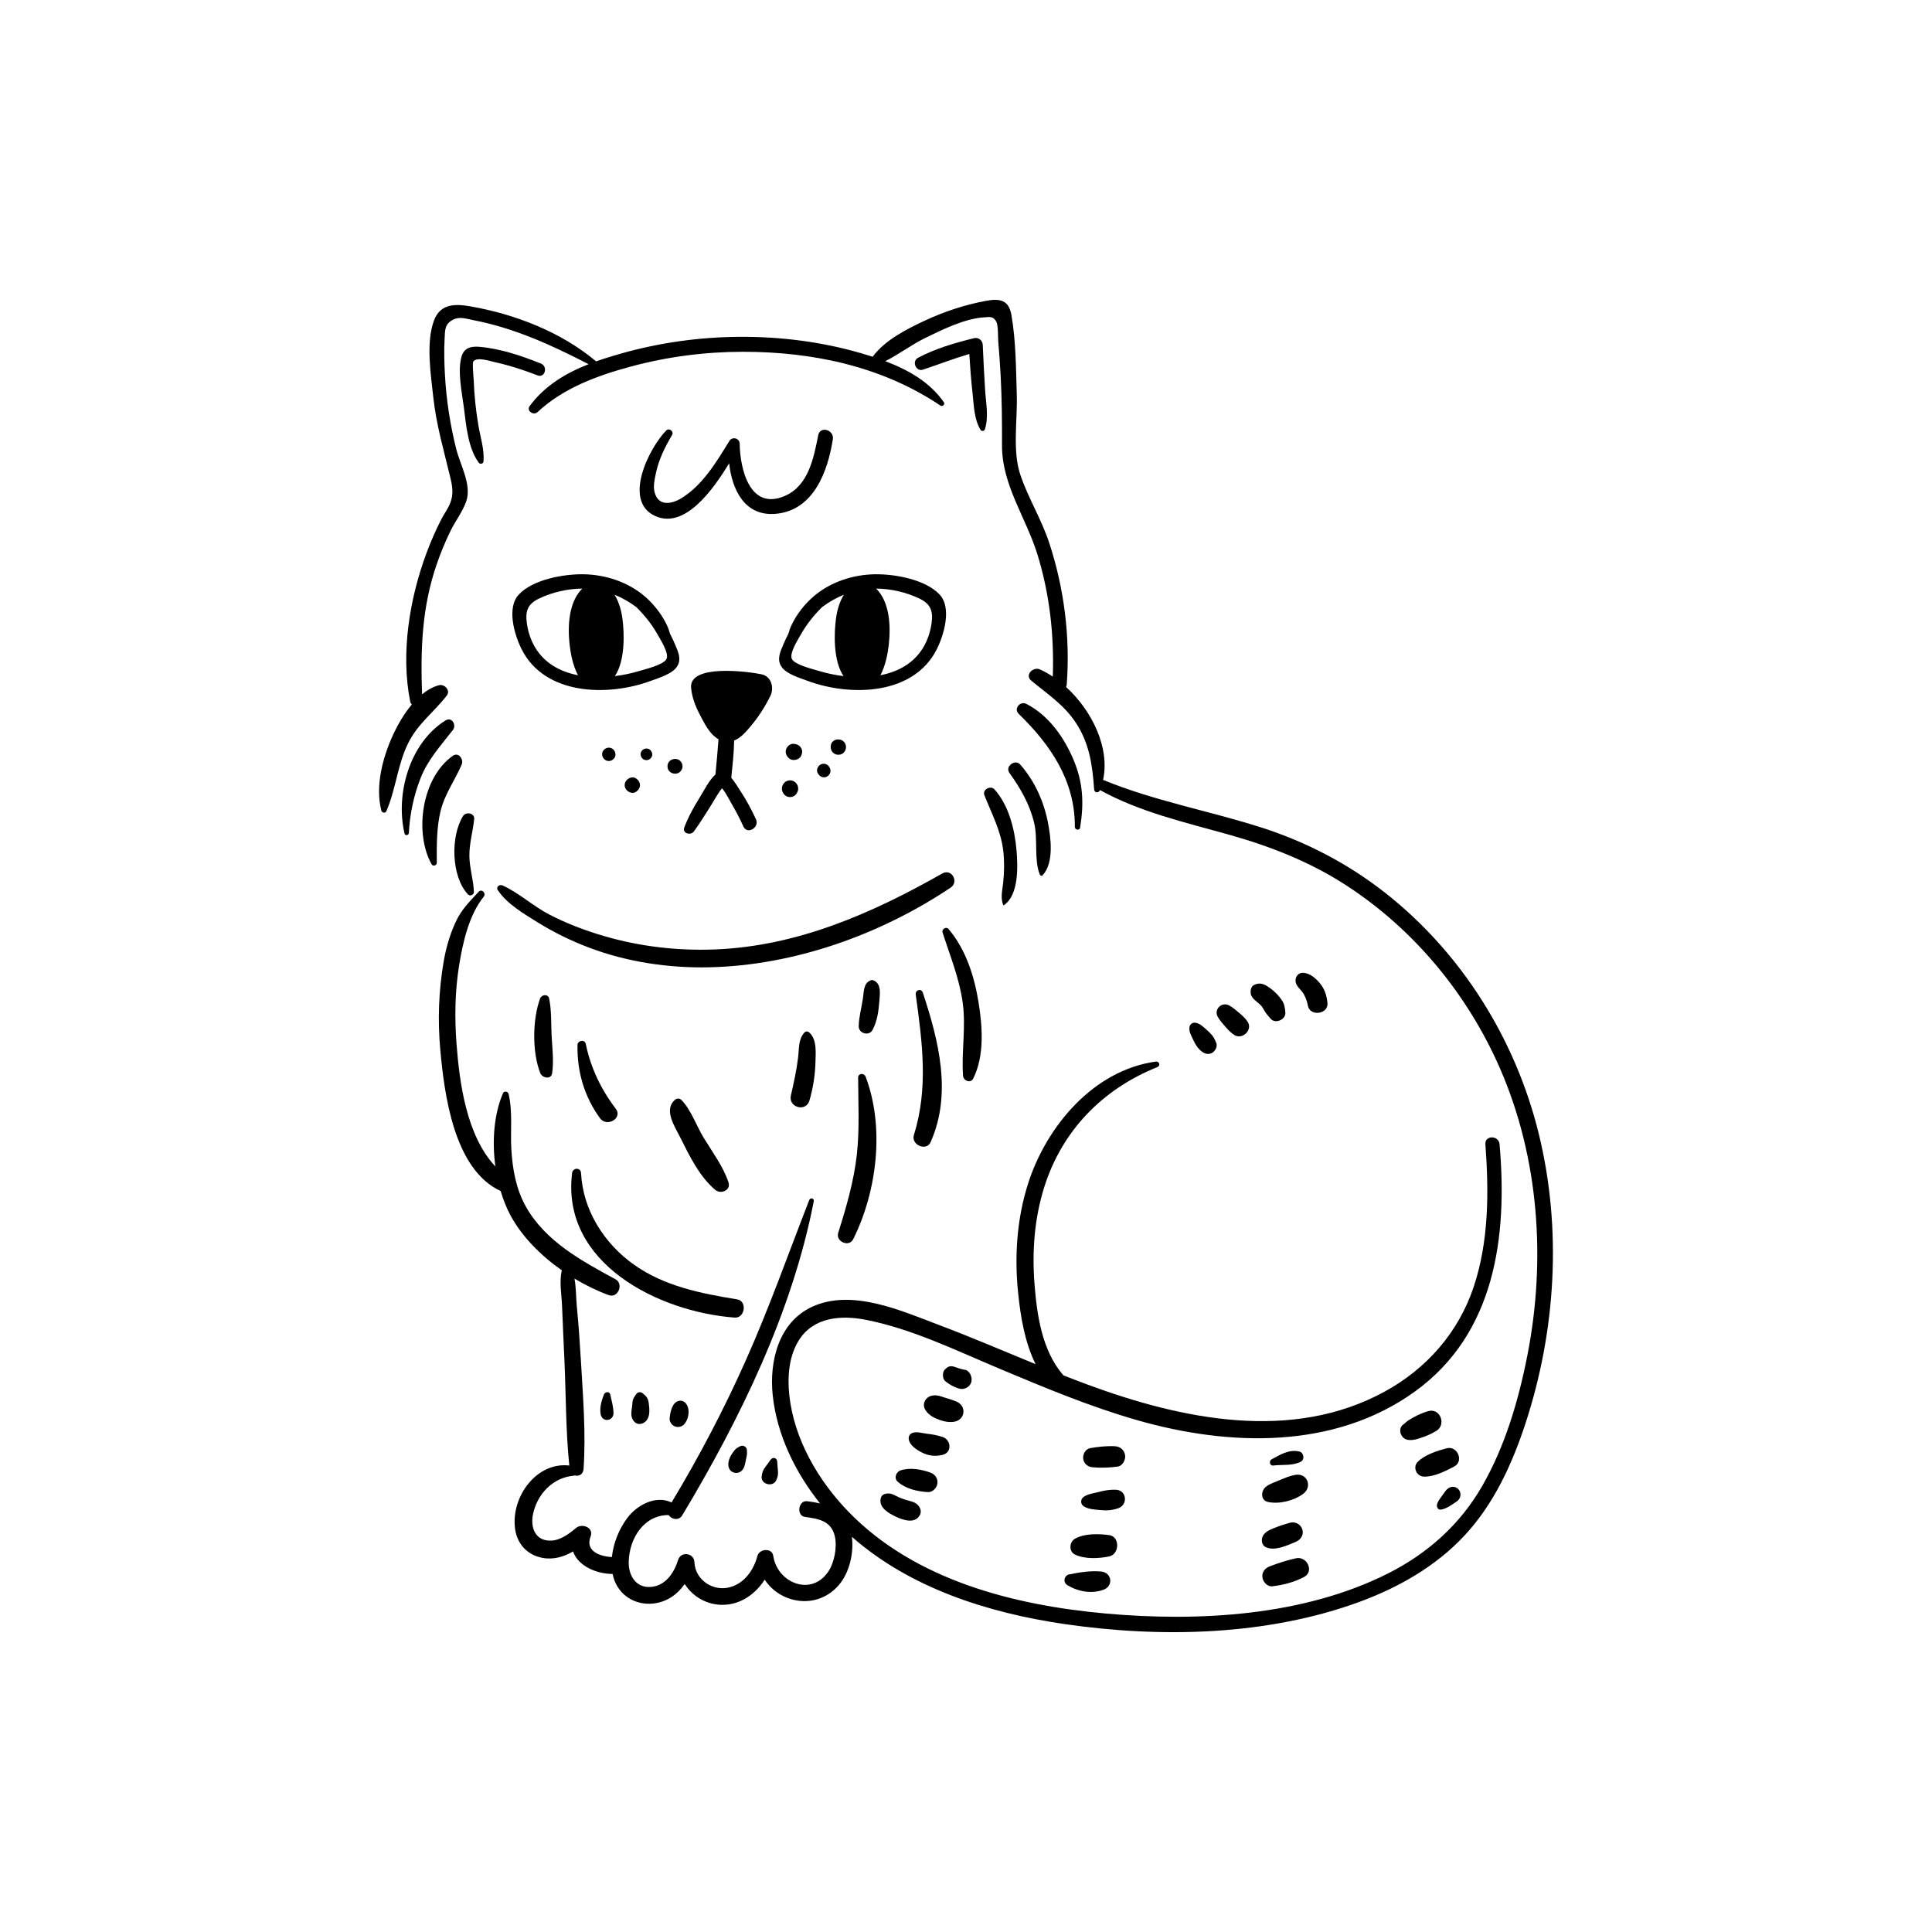 <?xml version="1.0" encoding="utf-8"?>
<!-- Generator: Adobe Illustrator 27.5.0, SVG Export Plug-In . SVG Version: 6.00 Build 0)  -->
<svg version="1.1" xmlns="http://www.w3.org/2000/svg" xmlns:xlink="http://www.w3.org/1999/xlink" x="0px" y="0px"
	 viewBox="0 0 500 500" style="enable-background:new 0 0 500 500;" xml:space="preserve">
<g id="BACKGROUND">
</g>
<g id="OBJECTS">
	<rect style="fill:#FFFFFF;" width="500" height="500"/>
	<g>
		<path d="M243.87,226.052c-18.31,10.388-37.55,18.846-58.915,19.666c-9.642,0.37-19.367-0.753-28.631-3.467
			c-4.895-1.434-9.667-3.235-14.198-5.589c-4.18-2.172-7.872-5.625-12.102-7.524c-0.729-0.328-1.74,0.395-1.206,1.206
			c2.348,3.569,6.845,6.203,10.425,8.418c4.192,2.594,8.658,4.771,13.272,6.51c9.834,3.707,20.516,5.29,31.001,5.065
			c22.002-0.471,44.285-8.43,62.5-20.613C248.273,228.214,246.275,224.687,243.87,226.052z"/>
		<path d="M139.985,94.085c-4.978-2-10.444-3.84-15.822-4.324c-2.25-0.203-4.078,0.217-4.74,2.591
			c-1.049,3.76,0.118,9.186,0.61,12.994c0.596,4.611,1.048,10.517,3.843,14.365c0.397,0.546,1.202,0.351,1.256-0.34
			c0.241-3.052-0.794-6.158-1.307-9.164c-0.667-3.909-1.086-7.841-1.229-11.803c-0.021-0.575-0.436-4.483-0.063-4.915
			c1.006-1.165,4.308-0.03,5.626,0.261c3.758,0.83,7.392,2.022,10.98,3.403C141.061,97.891,141.855,94.836,139.985,94.085z"/>
		<path d="M254.336,89.268c-0.05-1.188-1.113-2.035-2.288-1.743c-4.926,1.224-9.983,2.68-14.48,5.079
			c-1.656,0.884-0.526,3.671,1.292,3.064c4.025-1.341,7.932-2.865,11.993-4.059c0.202,3.395,0.471,6.78,0.842,10.166
			c0.349,3.187,0.381,6.666,2.063,9.457c0.283,0.47,0.976,0.358,1.137-0.149c1.025-3.211,0.257-6.819,0.05-10.141
			C254.704,97.054,254.501,93.161,254.336,89.268z"/>
		<path d="M134.275,153.857c-3.229,3.438-1.13,10.464,0.701,14.128c5.982,11.972,22.326,12.331,33.393,8.243
			c2.096-0.774,5.689-1.809,6.904-3.81c1.15-1.894,0.207-3.768-0.593-5.698c-0.388-0.936-0.826-1.84-1.288-2.727
			c-0.192-0.73-0.445-1.472-0.817-2.252c-1.296-2.719-3.307-5.313-5.579-7.29c-4.399-3.829-10.291-5.757-16.071-5.832
			C145.89,148.554,137.958,149.935,134.275,153.857z M147.405,166.736c0.236,2.155,0.826,5.539,2.19,8.02
			c-4.578-0.892-8.689-3.095-11.151-7.28c-1.128-1.917-1.791-4.02-2.101-6.211c-0.461-3.268,0.348-5.038,3.217-6.39
			c3.415-1.609,7.293-2.522,11.126-2.545C147.18,155.805,146.883,161.969,147.405,166.736z M164.673,157.114
			c2.108,2.084,3.978,4.386,5.451,7c0.739,1.311,3.142,5.032,2.352,6.467c-0.836,1.519-5.546,2.622-7.137,3.099
			c-1.918,0.575-4.029,1.03-6.212,1.297c2.717-4.039,2.462-11.238,1.939-15.032c-0.283-2.05-0.939-4.289-2.023-6.034
			C161.007,154.712,162.918,155.795,164.673,157.114z"/>
		<path d="M226.51,148.619c-5.78,0.075-11.672,2.002-16.071,5.832c-2.271,1.977-4.283,4.571-5.579,7.29
			c-0.372,0.78-0.625,1.522-0.817,2.252c-0.462,0.887-0.9,1.791-1.288,2.727c-0.8,1.93-1.743,3.804-0.593,5.698
			c1.215,2.001,4.808,3.036,6.904,3.81c11.067,4.088,27.41,3.729,33.393-8.243c1.831-3.663,3.93-10.69,0.701-14.128
			C239.475,149.935,231.544,148.554,226.51,148.619z M218.307,174.977c-2.183-0.267-4.294-0.723-6.212-1.297
			c-1.591-0.477-6.301-1.58-7.137-3.099c-0.79-1.435,1.613-5.156,2.352-6.467c1.473-2.614,3.344-4.916,5.451-7
			c1.754-1.319,3.666-2.402,5.631-3.202c-1.085,1.745-1.74,3.984-2.023,6.034C215.844,163.739,215.59,170.938,218.307,174.977z
			 M241.09,161.265c-0.309,2.191-0.973,4.294-2.101,6.211c-2.462,4.185-6.573,6.388-11.151,7.28c1.363-2.481,1.954-5.865,2.19-8.02
			c0.522-4.767,0.225-10.931-3.281-14.405c3.833,0.023,7.71,0.935,11.126,2.545C240.743,156.227,241.552,157.997,241.09,161.265z"/>
		<path d="M180.988,206.549c-1.519,2.43-2.873,4.904-3.892,7.585c-0.587,1.544,1.643,2.185,2.477,1.044
			c1.497-2.047,2.811-4.205,4.183-6.336c0.893-1.388,1.914-3.371,3.102-4.848c1.098,1.313,2.079,3.363,2.758,4.513
			c1.03,1.743,1.933,3.544,2.768,5.387c0.996,2.196,4.258,0.291,3.248-1.898c-1.157-2.506-2.457-4.925-3.979-7.231
			c-0.704-1.067-1.474-2.401-2.399-3.487c0.298-2.949,0.691-6.306,0.74-9.637c1.751-0.669,3.126-2.318,4.364-3.795
			c1.999-2.385,3.64-4.967,5.017-7.756c1.017-2.06,0.282-5.038-2.271-5.579c-3.284-0.697-18.851-2.789-18.251,3.525
			c0.277,2.921,1.412,5.37,2.791,7.941c1.049,1.954,2.311,4.239,4.307,5.332c-0.218,3.046-0.504,6.088-0.797,9.128
			C183.448,201.981,182.171,204.658,180.988,206.549z"/>
		<path d="M115.296,186.454c-9.329,5.814-12.994,19.075-10.605,29.261c0.152,0.648,1.09,0.472,1.121-0.152
			c0.236-4.768,1.254-9.634,2.99-14.082c1.912-4.899,5.24-8.48,8.4-12.557C118.21,187.626,116.949,185.424,115.296,186.454z"/>
		<path d="M113.989,210.033c1.085-4.532,3.678-7.965,5.484-12.133c0.586-1.352-0.755-3.376-2.294-2.294
			c-8.01,5.631-10.046,19.849-5.492,28.049c0.352,0.635,1.354,0.344,1.353-0.366C113.033,218.885,112.955,214.352,113.989,210.033z"
			/>
		<path d="M119.817,211.21c-3.243,5.266-3.062,15.594,1.288,20.257c0.527,0.565,1.556,0.133,1.535-0.636
			c-0.089-3.15-1.15-6.156-1.165-9.363c-0.015-3.252,0.904-6.276,1.241-9.474C122.886,210.377,120.564,209.997,119.817,211.21z"/>
		<path d="M278.173,214.035c-0.004,0.754,1.231,0.973,1.358,0.184c1.011-6.29,0.822-11.622-1.726-17.647
			c-2.465-5.829-6.445-11.455-12.174-14.402c-1.607-0.827-3.379,1.229-1.99,2.579C271.859,192.734,278.235,202.01,278.173,214.035z"
			/>
		<path d="M261.228,200.009c2.895,4.037,5.266,8.134,6.421,13.023c0.997,4.22-0.092,9.362,1.438,13.286
			c0.115,0.294,0.503,0.47,0.751,0.198c2.997-3.28,2.134-9.744,1.348-13.748c-1.069-5.451-3.484-10.739-7.162-14.917
			C262.707,196.355,260.042,198.355,261.228,200.009z"/>
		<path d="M254.759,205.798c1.919,4.894,4.295,9.16,4.896,14.514c0.304,2.708,0.248,5.402-0.032,8.11
			c-0.213,2.063-0.727,3.783-0.019,5.763c0.028,0.078,0.124,0.137,0.203,0.083c3.883-2.651,3.621-10.02,3.27-14.189
			c-0.453-5.389-2.004-11.696-5.718-15.795C256.359,203.18,254.186,204.335,254.759,205.798z"/>
		<path d="M173.925,112.597c0.561-0.945-0.742-1.957-1.52-1.173c-4.292,4.321-11.49,18.353-2.717,22.172
			c7.521,3.274,14.718-6.616,19.016-13.705c0.75,6.853,4.017,13.851,12.158,13.074c9.74-0.929,13.373-10.984,14.678-19.28
			c0.385-2.447-3.288-3.556-3.787-1.044c-1.163,5.861-2.493,13.04-8.629,15.699c-9.061,3.926-11.594-6.937-11.697-13.518
			c-0.022-1.427-1.911-1.92-2.654-0.719c-3.341,5.399-6.889,11.449-12.452,14.844c-2.402,1.466-5.954,2.261-6.925-1.609
			c-0.389-1.551,0.018-3.267,0.332-4.786C170.465,118.979,172.072,115.715,173.925,112.597z"/>
		<path d="M168.8,195.222c-0.036-0.817-0.662-1.507-1.507-1.507c-0.788,0-1.544,0.693-1.507,1.507
			c0.037,0.817,0.662,1.507,1.507,1.507C168.081,196.729,168.836,196.036,168.8,195.222z"/>
		<path d="M157.557,196.95c0.904,0,1.771-0.795,1.729-1.729c-0.042-0.937-0.759-1.729-1.729-1.729c-0.904,0-1.77,0.795-1.729,1.729
			C155.871,196.158,156.589,196.95,157.557,196.95z"/>
		<path d="M164.638,204.891c0.026-0.019,0.052-0.037,0.078-0.056c1.22-0.878,1.22-2.418,0-3.296
			c-0.026-0.019-0.052-0.037-0.078-0.056c-1.06-0.763-2.577,0.05-2.899,1.179c-0.09,0.317-0.097,0.709-0.008,1.021
			c0.003,0.01,0.005,0.019,0.008,0.028C162.061,204.841,163.578,205.653,164.638,204.891z"/>
		<path d="M173.735,199.978c0.715,0.402,1.752,0.332,2.328-0.3c0.017-0.019,0.035-0.039,0.053-0.058c0.693-0.76,0.696-1.837,0-2.601
			c-0.018-0.019-0.035-0.039-0.053-0.058c-0.577-0.634-1.61-0.704-2.328-0.3c-0.028,0.016-0.055,0.031-0.083,0.047
			c-1.213,0.682-1.213,2.542,0,3.224C173.68,199.947,173.707,199.963,173.735,199.978z"/>
		<path d="M206.986,196.088c0.438-0.42,0.545-0.908,0.613-1.479c0.056-0.475-0.27-1.165-0.613-1.479
			c-0.433-0.397-0.897-0.55-1.479-0.613c-0.049-0.005-0.098-0.01-0.147-0.016c-0.788-0.084-1.575,0.581-1.858,1.25
			c-0.327,0.775-0.137,1.602,0.42,2.221c0.035,0.039,0.07,0.078,0.105,0.117C204.796,196.94,206.204,196.838,206.986,196.088z"/>
		<path d="M218.376,194.754c0.55-0.6,0.732-1.425,0.413-2.182c-0.402-0.953-1.366-1.36-2.357-1.157
			c-0.025,0.005-0.051,0.01-0.076,0.016c-0.593,0.122-1.182,0.71-1.304,1.304l-0.016,0.076c-0.179,0.876,0.113,1.785,0.918,2.256
			C216.693,195.498,217.781,195.402,218.376,194.754z"/>
		<path d="M213.888,201.038c0.733-0.31,1.241-1.185,0.975-1.986c-0.017-0.051-0.034-0.103-0.051-0.154
			c-0.322-0.967-1.327-1.518-2.303-1.106c-0.875,0.369-1.408,1.566-0.816,2.421c0.031,0.045,0.063,0.09,0.094,0.136
			C212.267,201.044,213.078,201.379,213.888,201.038z"/>
		<path d="M202.636,205.14c0.032,0.055,0.064,0.11,0.095,0.165c0.751,1.301,2.711,1.301,3.463,0c0.032-0.055,0.064-0.11,0.095-0.165
			c0.802-1.388-0.217-3.184-1.827-3.184C202.853,201.956,201.835,203.752,202.636,205.14z"/>
		<path d="M190.764,336.273c-9.317-1.518-18.784-3.376-26.647-8.944c-7.774-5.504-13.253-14.115-13.744-23.737
			c-0.078-1.524-2.137-1.45-2.316,0c-2.883,23.378,22.423,35.93,42.069,37.4C192.792,341.192,193.449,336.711,190.764,336.273z"/>
		<path d="M249.232,278.401c0.088,1.294,1.965,2.067,2.641,0.715c2.939-5.877,2.392-13.419,1.371-19.728
			c-1.092-6.748-3.288-13.709-7.777-18.972c-0.597-0.7-1.8,0.046-1.531,0.891c1.931,6.062,4.327,11.803,5.207,18.16
			C250.027,265.859,248.799,272.059,249.232,278.401z"/>
		<path d="M240.841,295.582c5.597-12.56,2.081-26.277-2.016-38.696c-0.394-1.194-1.997-0.679-1.833,0.506
			c1.703,12.369,3.305,24.226-0.479,36.365C235.731,296.264,239.734,298.066,240.841,295.582z"/>
		<path d="M216.927,319.056c-0.716,2.267,2.803,3.815,3.886,1.638c6.169-12.392,8.186-28.943,3.205-42.061
			c-0.376-0.989-1.94-0.918-1.935,0.262c0.025,6.61,0.397,13.285-0.33,19.87C220.985,305.716,219.025,312.411,216.927,319.056z"/>
		<path d="M398.205,293.316c-5.99-24.347-19.897-46.659-39.651-62.199c-9.615-7.564-20.434-13.213-32.076-16.945
			c-13.621-4.367-27.726-6.866-41-12.334c1.819-8.377-2.93-17.986-9.579-24.044c0.092-0.201,0.158-0.425,0.177-0.682
			c0.914-12.365-0.689-24.951-4.574-36.722c-1.996-6.047-5.42-11.513-7.433-17.494c-2.091-6.209-0.733-14.08-0.926-20.568
			c-0.203-6.837-0.219-14.036-1.385-20.788c-0.678-3.923-2.995-4.346-6.588-3.682c-5.474,1.012-10.838,2.79-15.879,5.147
			c-4.658,2.178-10.329,5.049-13.448,9.325c-0.967-0.313-1.934-0.608-2.895-0.888c-10.188-2.973-20.85-4.327-31.455-4.272
			c-10.37,0.053-20.792,1.502-30.771,4.329c-2.171,0.615-4.332,1.275-6.445,2.027c-9.05-7.605-20.906-12.191-32.435-14.223
			c-4.056-0.715-7.914-0.756-9.545,3.694c-2.105,5.744-0.8,13.886-0.163,19.795c0.773,7.174,2.75,13.838,4.414,20.81
			c0.562,2.354,0.873,4.342-0.065,6.676c-0.554,1.379-1.531,2.677-2.217,4.012c-1.465,2.849-2.755,5.795-3.874,8.796
			c-4.39,11.774-6.736,25.994-4.236,38.454c0.067,0.333,0.224,0.588,0.433,0.772c-2.059,2.443-3.702,5.344-4.845,7.817
			c-2.683,5.8-4.698,13.356-3.038,19.678c0.139,0.53,1.017,0.728,1.264,0.165c2.479-5.653,2.876-11.969,5.637-17.586
			c2.529-5.144,6.718-8.062,10.044-12.416c1.003-1.312-0.648-3.004-2.03-2.641c-1.58,0.415-3.046,1.26-4.392,2.358
			c-0.405-11.552-0.067-22.361,3.745-33.519c1.021-2.991,2.221-5.918,3.616-8.755c1.24-2.521,3.097-4.947,4.045-7.583
			c1.538-4.276-1.497-9.416-2.546-13.57c-1.593-6.313-2.582-12.783-2.94-19.284c-0.168-3.043-0.248-6.121-0.091-9.166
			c0.125-2.42-0.005-3.92,2.181-5.065c1.715-0.899,3.4-0.251,5.177,0.091c10.721,2.064,20.332,6.467,29.906,11.419
			c-5.903,2.318-11.301,5.528-15.249,10.831c-0.908,1.22,1.005,2.537,2.036,1.571c6.664-6.24,15.536-9.474,24.209-11.81
			c9.443-2.543,19.204-3.804,28.982-3.806c18.038-0.003,36.024,3.789,51.099,13.935c0.52,0.35,1.24-0.353,0.875-0.875
			c-3.664-5.247-9.257-8.4-15.163-10.63c3.511-1.755,6.736-4.237,10.263-5.962c4.503-2.203,10.344-5.111,15.447-5.393
			c1.293-0.072,2.23-0.344,3.031,1.152c0.521,0.972,0.403,4.087,0.499,5.189c0.25,2.885,0.454,5.774,0.61,8.665
			c0.325,6.041,0.375,12.077,0.357,18.125c-0.031,10.349,6.25,18.703,9.216,28.392c3.138,10.251,4.29,20.799,3.929,31.464
			c-1.092-0.726-2.209-1.357-3.337-1.862c-1.744-0.782-3.999,1.449-2.242,2.905c4.184,3.465,8.424,6.201,11.5,10.839
			c3.57,5.384,4.336,11.041,4.78,17.33c0.063,0.892,1.172,0.988,1.494,0.202c0.007-0.016,0.011-0.031,0.017-0.047
			c10.377,5.717,21.959,8.333,33.288,11.516c10.762,3.024,21.009,7.023,30.417,13.127c17.605,11.421,31.476,28.238,39.842,47.448
			c10.087,23.164,11.905,49.561,7.059,74.217c-2.293,11.67-5.783,23.556-11.754,33.906c-5.714,9.905-14.112,17.382-24.289,22.512
			c-21.922,11.052-49.032,12.536-73.057,10.383c-23.788-2.132-49.34-8.627-66.523-26.265c-7.873-8.081-14.152-18.83-15.384-30.214
			c-0.52-4.802-0.132-10.126,2.511-14.3c3.766-5.945,10.88-6.478,17.212-5.249c11.932,2.315,23.476,7.964,34.621,12.646
			c11.756,4.938,23.553,9.882,35.834,13.386c23.658,6.75,50.829,7.571,71.663-7.417c20.84-14.993,24.065-40.148,21.968-64.051
			c-0.204-2.324-3.838-2.366-3.664,0c0.903,12.321,0.923,25.073-3.028,36.918c-3.929,11.779-12.129,21.122-22.968,27.071
			c-24.044,13.198-52.596,7.232-76.965-1.771c-2.101-0.776-4.188-1.584-6.272-2.404c-0.032-0.042-0.054-0.086-0.089-0.127
			c-5.442-6.307-6.753-15.52-7.374-23.556c-0.647-8.382-0.021-16.881,2.497-24.929c4.593-14.677,15.115-25.463,29.282-31.145
			c0.898-0.36,0.552-1.565-0.395-1.433c-16.093,2.227-28.24,16.682-33.001,31.444c-2.941,9.119-3.598,18.912-2.618,28.41
			c0.653,6.329,1.73,12.78,4.516,18.447c-8.351-3.427-16.648-6.991-25.094-10.176c-9.699-3.658-22.462-9.437-32.756-4.66
			c-8.66,4.018-11.105,14.135-10.176,22.897c1.089,10.27,5.866,19.985,12.245,27.988c-1.091-0.259-2.217-0.439-3.333-0.579
			c-2.298-0.287-2.867,3.763-0.551,4.074c3.414,0.46,6.761,0.971,7.702,4.956c0.659,2.791-0.097,6.894-1.741,9.273
			c-4.479,6.484-13.188,2.719-14.179-4.142c-0.312-2.159-3.598-1.887-4.101,0c-0.968,3.631-3.305,7.048-7.115,8.096
			c-4.355,1.197-8.999-1.878-9.187-6.461c-0.1-2.428-3.502-2.93-4.236-0.573c-1.023,3.287-3.219,6.65-7.008,6.96
			c-3.914,0.32-5.849-2.965-5.766-6.48c0.147-6.218,4.028-12.158,10.342-12.116c0.734,1.125,2.617,1.558,3.524,0.049
			c14.934-24.872,28.459-52.612,34.024-81.263c0.15-0.773-0.885-1.043-1.167-0.322c-5.387,13.805-10.29,27.732-16.327,41.29
			c-5.665,12.723-12.126,25.057-19.307,36.986c-4.022-1.933-8.842,0.564-11.41,3.952c-2.088,2.754-3.66,6.481-4.031,10.169
			c-3.079-0.141-6.998-1.517-5.509-5.339c0.898-2.306-2.235-3.467-3.762-2.19c-1.843,1.542-4.01,3.197-6.508,3.282
			c-3.951,0.134-5.362-3.27-4.653-6.765c1.062-5.234,5.09-9.562,10.594-10.047c0.08-0.007,0.145-0.039,0.218-0.059
			c0.99,0.301,2.188-0.227,2.285-1.646c0.632-9.312-0.147-18.816-0.69-28.119c-0.274-4.69-0.608-9.367-1.059-14.044
			c-0.219-2.274-0.16-4.805-0.6-7.139c2.914,1.753,5.927,3.207,8.872,4.283c2.404,0.878,3.945-2.903,1.731-4.107
			c-8.725-4.746-18.101-9.777-23.167-18.777c-2.58-4.584-3.478-9.745-3.779-14.933c-0.275-4.734,0.387-9.648-0.719-14.282
			c-0.144-0.604-1.15-0.812-1.422-0.186c-2.349,5.424-2.891,12.387-1.985,18.99c-7.478-7.952-9.287-21.592-10.062-31.759
			c-0.51-6.698-0.404-13.536,0.657-20.178c0.934-5.847,2.549-13.153,6.369-17.852c0.729-0.896-0.48-2.178-1.296-1.296
			c-2.484,2.686-4.503,4.616-6.06,8.057c-1.449,3.201-2.396,6.536-2.993,9.994c-1.303,7.538-1.566,15.288-0.87,22.902
			c1.057,11.563,3.537,30.919,15.618,36.488c0.683,2.292,1.541,4.454,2.58,6.371c2.947,5.436,7.785,10.315,13.249,14.151
			c-0.7,2.963-0.053,6.229,0.064,9.274c0.179,4.683,0.402,9.362,0.614,14.044c0.409,9.036,0.331,18.199,1.262,27.204
			c-8.429-1.008-15.113,8.036-14.047,16.298c0.511,3.959,3.122,6.843,7.06,7.59c2.903,0.55,5.553-0.26,7.951-1.652
			c1.306,3.728,5.94,5.794,10.238,5.822c0.065,0.313,0.14,0.624,0.229,0.929c1.335,4.579,5.606,7.228,10.287,6.727
			c3.542-0.379,6.25-2.356,8.147-5.046c2.094,3.285,5.791,5.456,9.971,5.379c4.594-0.085,8.353-2.827,10.728-6.512
			c4.131,6.293,13.628,7.883,19.212,1.367c2.672-3.117,3.895-8.164,3.356-12.455c15.039,13.244,35.219,19.679,54.914,22.562
			c25.029,3.664,52.606,3.063,76.583-5.78c10.013-3.693,19.551-9.122,26.904-16.96c7.664-8.169,12.414-18.503,15.88-29.039
			C402.672,344.419,404.28,318.006,398.205,293.316z"/>
		<path d="M156.303,360.888c-0.611,1.589-1.117,3.203-0.889,4.921c0.119,0.897,0.685,1.677,1.677,1.677
			c0.912,0,1.673-0.767,1.677-1.677c0.006-1.694-0.476-3.283-0.837-4.921C157.736,360.001,156.577,360.177,156.303,360.888z"/>
		<path d="M166.354,360.602c-0.532-0.466-1.324-0.407-1.71,0.22c-0.304,0.493-0.671,0.87-0.837,1.443
			c-0.167,0.577-0.143,1.19-0.229,1.782c-0.209,1.436-0.491,2.808,0.648,3.955c0.614,0.618,1.497,0.652,2.241,0.289
			c1.529-0.745,1.682-2.551,1.548-4.05c-0.061-0.682-0.107-1.397-0.34-2.039C167.398,361.435,166.939,361.115,166.354,360.602z"/>
		<path d="M175.778,362.53c-1.868,0.293-2.373,3.103-2.479,4.605c-0.064,0.909,0.719,1.9,1.599,2.1
			c0.98,0.223,1.909-0.163,2.46-1.001c0.639-0.973,0.946-2.189,0.814-3.353C178.028,363.615,177.207,362.306,175.778,362.53z"/>
		<path d="M191.503,374.311c-0.346,0.199-0.631,0.302-0.945,0.56c-0.399,0.329-0.702,0.766-1.001,1.188
			c-0.536,0.756-0.908,1.547-1.044,2.468c-0.166,1.125,0.281,2.266,1.473,2.594c1.171,0.322,2.207-0.398,2.594-1.473
			c0.264-0.733,0.395-1.483,0.514-2.098c0.07-0.365,0.163-0.723,0.21-1.092c0.05-0.39-0.02-0.736-0.006-1.117
			C193.331,374.424,192.264,373.873,191.503,374.311z"/>
		<path d="M200.844,383.181c0.462-0.909,0.592-1.693,0.474-2.695c-0.09-0.765-0.104-1.529-0.181-2.294
			c-0.093-0.925-1.125-1.175-1.675-0.454c-0.437,0.574-0.823,1.177-1.269,1.745c-0.676,0.86-0.994,1.582-1.085,2.686
			C196.945,384.145,199.966,384.911,200.844,383.181z"/>
		<path d="M139.777,258.416c-1.987,5.401-2.079,13.951,0.054,19.318c0.498,1.252,2.822,1.747,3.067,0
			c0.455-3.252,0.028-6.436-0.142-9.699c-0.169-3.233,0.017-6.435-0.645-9.62C141.847,257.149,140.155,257.391,139.777,258.416z"/>
		<path d="M159.374,286.961c-3.82-5.026-6.512-10.612-7.78-16.808c-0.252-1.231-2.117-0.908-2.139,0.289
			c-0.13,6.88,1.757,13.341,5.8,18.926C157.051,291.852,161.218,289.387,159.374,286.961z"/>
		<path d="M185.116,307.943c1.428,1.199,4.117,0.112,3.409-1.984c-1.413-4.18-4.161-7.794-6.437-11.549
			c-1.826-3.011-3.309-7.303-5.75-9.757c-0.476-0.479-1.202-0.424-1.687,0c-2.947,2.578-0.015,6.9,1.354,9.633
			C178.384,299.035,180.99,304.479,185.116,307.943z"/>
		<path d="M208.216,267.185c-1.643,1.74-1.395,4.242-1.668,6.501c-0.398,3.304-1.116,6.569-1.865,9.808
			c-0.721,3.115,3.902,4.411,4.8,1.323c0.942-3.24,1.471-6.578,1.559-9.953c0.065-2.51,0.402-5.873-1.629-7.679
			C209.079,266.888,208.545,266.837,208.216,267.185z"/>
		<path d="M225.99,253.691c-0.288-0.108-0.548-0.057-0.764,0.077c-1.786,0.702-1.659,3.033-1.909,4.678
			c-0.362,2.387-1.026,4.71-1.08,7.135c-0.042,1.87,2.681,2.657,3.575,0.968c1.246-2.352,1.567-4.902,1.772-7.526
			C227.732,257.138,228.141,254.5,225.99,253.691z"/>
		<path d="M232.012,387.198c-1.048-0.542-1.856-0.911-3.057-0.548c-0.688,0.208-0.993,0.75-1.079,1.417
			c-0.28,2.192,2.098,3.533,3.791,4.363c1.828,0.896,5.04,2.072,6.354-0.265c0.504-0.897,0.258-1.823-0.393-2.567
			c-0.761-0.872-1.864-1.057-2.931-1.36C233.735,387.964,232.897,387.655,232.012,387.198z"/>
		<path d="M242.6,383.92c0.158-1.325-0.606-2.385-1.845-2.826c-2.368-0.842-5.194-1.366-7.66-0.572
			c-1.183,0.381-1.819,2.02-0.776,2.94c2.133,1.882,5,2.497,7.751,2.691C241.332,386.242,242.458,385.106,242.6,383.92z"/>
		<path d="M244.033,371.922c-1.381-0.49-2.723-0.706-4.18-0.875c-1.187-0.138-2.495-0.606-3.663-0.226
			c-0.768,0.25-1.145,0.961-0.99,1.743c0.307,1.553,2.03,2.648,3.343,3.32c1.769,0.905,3.576,1.107,5.49,0.604
			C246.42,375.862,246.141,372.671,244.033,371.922z"/>
		<path d="M246.732,367.98c3.077-0.358,3.595-4.123,0.717-5.297c-1.28-0.522-2.624-0.856-3.932-1.301
			c-1.626-0.553-3.548-0.327-4.256,1.413c-0.721,1.771,1.167,3.463,2.564,4.117C243.382,367.641,244.992,368.182,246.732,367.98z"/>
		<path d="M251.391,357.606c0.28-1.228-0.373-2.891-1.775-3.126c-0.433-0.073-0.86-0.168-1.279-0.301
			c-0.207-0.066-0.413-0.137-0.618-0.207c-0.087-0.03-0.665-0.251-0.253-0.075c-0.708-0.303-1.619-0.519-2.312,0
			c-0.463,0.347-0.907,0.703-1.039,1.306c-0.004,0.021-0.009,0.042-0.013,0.063c-0.161,0.738-0.054,1.716,0.589,2.228
			c1.106,0.88,2.208,1.488,3.574,1.887C249.54,359.754,251.089,358.93,251.391,357.606z"/>
		<path d="M285.02,406.709c-2.783-0.276-5.682,0.216-8.416,0.765c-0.505,0.102-0.93,0.577-1.059,1.059
			c-0.026,0.092-0.041,0.186-0.044,0.282c-0.003,0.04-0.007,0.081-0.01,0.121c-0.045,0.524,0.322,1.051,0.751,1.31
			c2.794,1.681,6.339,2.317,9.413,1.148C288.208,410.423,287.744,406.979,285.02,406.709z"/>
		<path d="M287.083,397.293c-2.733-0.383-6.419-0.471-8.895,0.934c-1.458,0.828-1.622,3.301,0,4.084
			c2.566,1.239,6.164,1.051,8.895,0.483C289.712,402.246,289.895,397.687,287.083,397.293z"/>
		<path d="M288.768,385.542c-1.528-0.049-2.918,0.174-4.392,0.571c-1.296,0.349-2.733,0.485-3.871,1.232
			c-0.917,0.602-0.956,1.913,0,2.507c1.238,0.77,2.8,0.803,4.22,0.951c1.647,0.171,3.122,0.072,4.691-0.474
			C291.977,389.437,291.599,385.633,288.768,385.542z"/>
		<path d="M291.174,376.607c-0.203-1.35-1.268-2.255-2.632-2.323c-2.174-0.109-4.253,0.134-6.398,0.487
			c-1.224,0.202-1.98,1.65-1.811,2.775c0.195,1.299,1.195,2.092,2.484,2.193c2.198,0.171,4.253,0.106,6.438-0.191
			C290.556,379.37,291.349,377.77,291.174,376.607z"/>
		<path d="M329.298,410.53c2.869-0.342,5.579-1.048,8.152-2.384c2.78-1.443,0.792-5.484-2.051-4.865
			c-2.314,0.504-4.584,1.251-6.799,2.088c-1.221,0.461-2.088,1.516-1.882,2.883C326.892,409.415,327.984,410.686,329.298,410.53z"/>
		<path d="M327.567,400.396c2.328,1.093,5.458-0.408,7.686-1.323c1.295-0.531,2.214-1.722,1.811-3.189
			c-0.374-1.359-1.833-2.179-3.19-1.811c-1.238,0.336-2.425,0.71-3.618,1.186c-1.27,0.507-2.779,0.991-3.439,2.276
			C326.336,398.47,326.5,399.896,327.567,400.396z"/>
		<path d="M328.165,388.709c2.949,0.622,6.722-0.336,9.12-2.121c2.434-1.813,1.026-5.458-2.065-4.897
			c-1.452,0.263-2.658,0.786-4.006,1.354c-1.224,0.517-2.494,0.895-3.567,1.706C326.305,385.765,326.153,388.284,328.165,388.709z"
			/>
		<path d="M336.616,378.304c1.121-0.554,0.826-2.372-0.347-2.654c-2.612-0.627-4.977,0.813-7.221,2.051
			c-0.691,0.381-0.431,1.685,0.428,1.578C331.913,378.978,334.375,379.41,336.616,378.304z"/>
		<path d="M371.749,370.296c2.619-1.63,0.964-6.001-2.145-5.086c-1.264,0.372-2.46,0.859-3.611,1.505
			c-0.518,0.29-1.069,0.577-1.56,0.911c-0.301,0.216-0.589,0.448-0.862,0.698c-0.081,0.083-0.143,0.147-0.192,0.197
			c-1.28,0.696-1.241,2.334-0.412,3.326c1.069,1.278,3.019,0.836,4.383,0.393C368.9,371.737,370.362,371.159,371.749,370.296z"/>
		<path d="M368.521,382.149c2.694,0.053,5.502-1.404,7.824-2.622c2.603-1.366,0.805-5.489-1.985-4.707
			c-2.524,0.707-5.515,1.6-7.432,3.483C365.51,379.695,366.597,382.112,368.521,382.149z"/>
		<path d="M372.836,390.688c1.495-0.169,2.891-1.279,4.136-2.086c1.105-0.716,1.38-2.267,0.416-3.231
			c-1.005-1.005-2.442-0.621-3.231,0.416c-0.434,0.571-0.852,1.148-1.261,1.737c-0.43,0.619-0.869,1.159-1.01,1.916
			C371.782,390,372.147,390.766,372.836,390.688z"/>
		<path d="M313.681,267.916c-0.411-0.486-0.88-0.952-1.361-1.368c-0.912-0.789-1.904-1.839-3.17-1.882
			c-0.565-0.02-1.151,0.426-1.283,0.977c-0.289,1.201,0.425,2.352,0.913,3.42c0.529,1.161,1.185,2.254,2.199,3.044
			c0.808,0.629,1.798,0.907,2.744,0.354c0.791-0.463,1.417-1.646,1.041-2.557C314.465,269.181,314.191,268.519,313.681,267.916z"/>
		<path d="M317.075,265.656c0.738,0.849,1.417,1.595,2.382,2.205c2.078,1.313,4.817-1.333,3.429-3.429
			c-0.632-0.955-1.374-1.619-2.243-2.343c-0.818-0.681-1.617-1.395-2.563-1.895c-1.889-0.999-4.004,1.021-2.938,2.938
			C315.66,264.065,316.379,264.855,317.075,265.656z"/>
		<path d="M326.507,260.419c0.356,0.445,0.594,0.948,0.889,1.432c0.4,0.655,0.942,1.165,1.419,1.759
			c1.195,1.488,3.993,0.279,3.836-1.589c-0.096-1.133-0.222-2.159-0.874-3.119c-0.495-0.728-1.08-1.43-1.718-2.036
			c-0.63-0.599-1.337-1.149-2.071-1.617c-1.131-0.72-2.105-0.948-3.363-0.384c-0.885,0.396-1.042,1.455-0.929,2.282
			C323.891,258.568,325.662,259.362,326.507,260.419z"/>
		<path d="M338.488,260.292c0.513,2.827,5.328,2.213,5.059-0.685c-0.182-1.96-0.709-3.64-1.986-5.173
			c-1.065-1.279-2.626-2.642-4.364-2.665c-1.587-0.021-2.317,1.66-1.696,2.956c0.477,0.996,1.441,1.653,1.965,2.645
			C337.95,258.287,338.302,259.27,338.488,260.292z"/>
	</g>
</g>
</svg>
